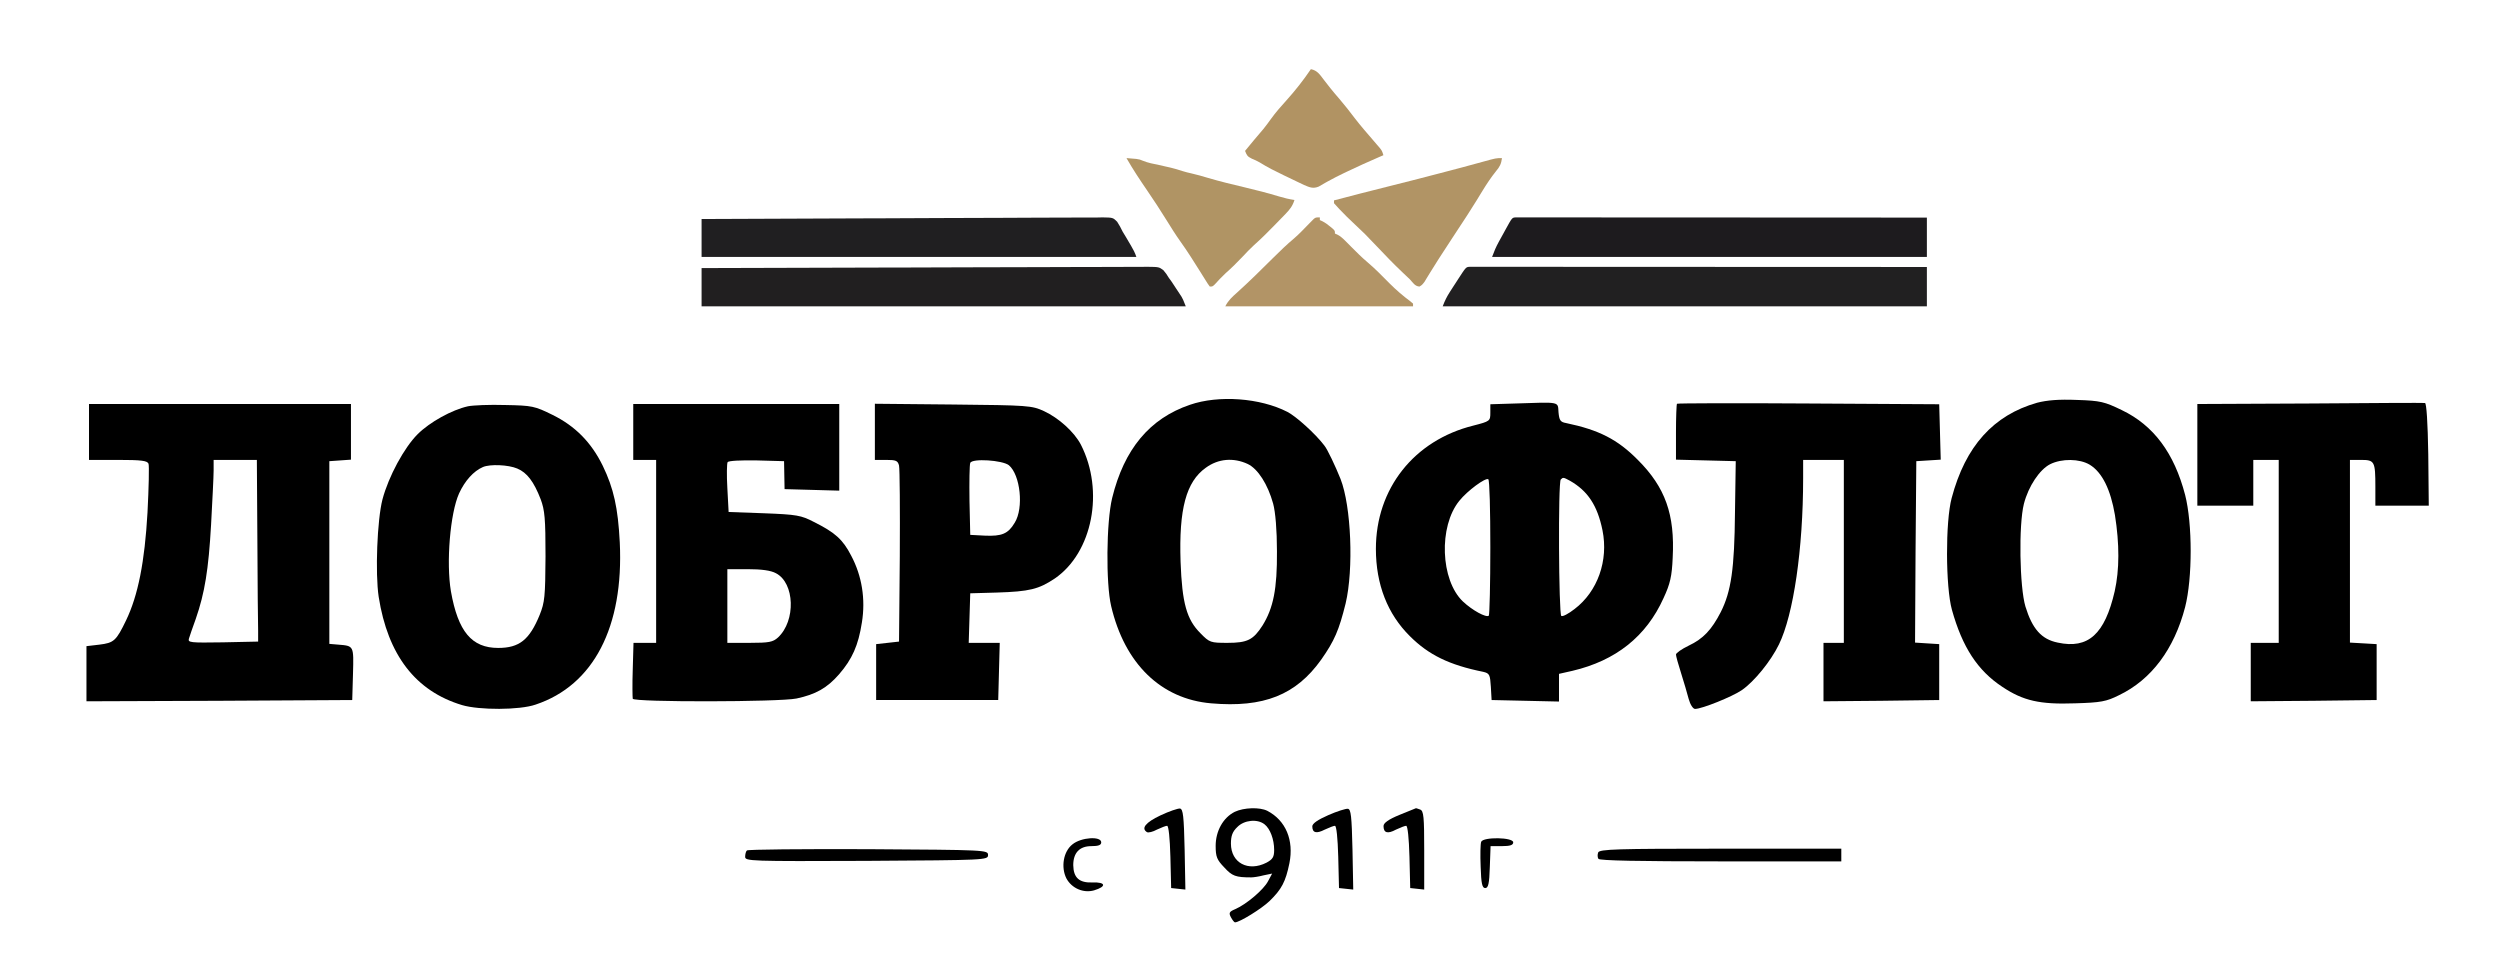<?xml version="1.0" encoding="UTF-8"?> <svg xmlns="http://www.w3.org/2000/svg" width="253" height="99" viewBox="0 0 253 99" fill="none"> <path d="M120.426 40.963C116.334 42.351 113.76 45.463 112.55 50.4C111.958 52.843 111.907 59.04 112.447 61.328C113.812 67.166 117.492 70.74 122.562 71.177C127.89 71.64 131.159 70.329 133.707 66.754C135.045 64.851 135.508 63.771 136.177 61.071C137.001 57.6 136.744 51.223 135.663 48.471C135.148 47.186 134.324 45.437 134.015 45.077C133.14 43.92 131.184 42.146 130.284 41.683C127.53 40.269 123.334 39.96 120.426 40.963ZM126.268 46.954C127.298 47.443 128.302 49.011 128.842 50.966C129.074 51.814 129.228 53.64 129.228 55.8C129.254 59.58 128.868 61.534 127.761 63.309C126.835 64.749 126.243 65.057 124.235 65.057C122.511 65.057 122.408 65.031 121.481 64.08C120.091 62.691 119.628 61.046 119.474 56.854C119.294 51.506 120.04 48.754 122.022 47.34C123.283 46.414 124.827 46.286 126.268 46.954Z" fill="black"></path> <path d="M206.157 40.757C201.73 42.017 198.899 45.154 197.509 50.4C196.866 52.791 196.891 59.4 197.535 61.714C198.59 65.494 200.134 67.86 202.631 69.506C204.741 70.92 206.44 71.306 209.992 71.177C212.617 71.1 213.157 70.997 214.444 70.354C217.713 68.786 220.029 65.7 221.136 61.431C221.882 58.5 221.882 53.023 221.136 50.091C220.029 45.848 217.945 43.046 214.727 41.503C212.977 40.654 212.565 40.551 210.198 40.474C208.344 40.397 207.161 40.5 206.157 40.757ZM211.484 47.031C212.746 47.803 213.595 49.551 214.032 52.123C214.496 55.054 214.496 57.651 214.007 59.837C213.003 64.183 211.33 65.7 208.242 65.031C206.594 64.697 205.668 63.643 204.973 61.38C204.381 59.4 204.278 53.126 204.818 50.991C205.282 49.191 206.414 47.52 207.469 46.98C208.653 46.388 210.455 46.414 211.484 47.031Z" fill="black"></path> <path d="M153.344 40.834L150.822 40.911V41.76C150.822 42.608 150.796 42.634 149.098 43.071C143.101 44.563 139.24 49.449 139.24 55.543C139.24 59.143 140.424 62.151 142.689 64.388C144.568 66.266 146.653 67.294 150.101 67.989C150.745 68.143 150.796 68.271 150.874 69.506L150.951 70.843L154.374 70.92L157.771 70.997V69.583V68.194L159.135 67.886C163.511 66.857 166.599 64.414 168.349 60.531C169.019 59.091 169.199 58.32 169.276 56.443C169.508 52.071 168.53 49.32 165.75 46.543C163.691 44.46 161.812 43.508 158.492 42.814C157.9 42.711 157.797 42.531 157.72 41.709C157.643 40.629 157.951 40.68 153.344 40.834ZM150.822 55.389C150.822 59.091 150.745 62.203 150.668 62.306C150.41 62.537 148.995 61.766 148.042 60.866C145.778 58.706 145.572 53.28 147.682 50.683C148.506 49.654 150.333 48.317 150.616 48.497C150.745 48.574 150.822 51.66 150.822 55.389ZM158.878 48.651C160.68 49.68 161.658 51.146 162.172 53.666C162.79 56.726 161.683 59.863 159.341 61.637C158.749 62.1 158.132 62.434 158.003 62.331C157.746 62.177 157.668 48.78 157.951 48.523C158.183 48.291 158.209 48.291 158.878 48.651Z" fill="black"></path> <path d="M169.712 40.86C169.661 40.911 169.609 42.223 169.609 43.74V46.517L172.646 46.594L175.658 46.671L175.58 51.865C175.529 57.548 175.194 59.863 174.139 61.946C173.213 63.745 172.363 64.645 170.896 65.34C170.201 65.674 169.609 66.085 169.609 66.24C169.609 66.394 169.841 67.243 170.124 68.117C170.407 68.991 170.742 70.174 170.896 70.74C171.051 71.305 171.334 71.743 171.54 71.743C172.235 71.743 175.297 70.508 176.275 69.84C177.537 68.966 179.209 66.908 180.033 65.211C181.5 62.203 182.478 55.568 182.478 48.394V46.543H184.537H186.596V55.8V65.057H185.567H184.537V68.014V70.971L190.405 70.92L196.248 70.843V68.014V65.186L195.012 65.108L193.803 65.031L193.854 55.851L193.931 46.671L195.167 46.594L196.402 46.517L196.325 43.714L196.248 40.911L183.044 40.834C175.761 40.783 169.764 40.808 169.712 40.86Z" fill="black"></path> <path d="M233.773 40.834L222.371 40.886V46.028V51.171H225.202H228.033V48.857V46.543H229.32H230.607V55.8V65.057H229.192H227.776V68.014V70.971L234.159 70.92L240.516 70.843V68.014V65.186L239.178 65.108L237.814 65.031V55.774V46.543H238.946C240.31 46.543 240.387 46.697 240.387 49.268V51.171H243.09H245.792L245.741 45.977C245.689 42.763 245.561 40.783 245.406 40.783C245.278 40.757 240.027 40.783 233.773 40.834Z" fill="black"></path> <path d="M9.007 43.714V46.543H11.941C14.309 46.543 14.901 46.62 15.03 46.928C15.107 47.134 15.056 49.371 14.927 51.865C14.644 56.854 13.975 60.248 12.765 62.768C11.761 64.851 11.53 65.057 10.063 65.237L8.75 65.391V68.168V70.971L22.211 70.92L35.646 70.843L35.723 68.194C35.8 65.34 35.826 65.365 34.23 65.237L33.329 65.16V55.928V46.671L34.436 46.594L35.517 46.517V43.688V40.886H22.262H9.007V43.714ZM26.046 54.643C26.071 59.091 26.097 63.231 26.123 63.823V64.928L22.545 65.005C19.225 65.057 18.994 65.031 19.122 64.62C19.199 64.363 19.508 63.463 19.817 62.614C20.718 60.017 21.104 57.651 21.361 53.1C21.49 50.683 21.619 48.24 21.619 47.623V46.543H23.806H25.994L26.046 54.643Z" fill="black"></path> <path d="M47.357 41.117C45.735 41.477 43.496 42.711 42.261 43.945C40.897 45.308 39.327 48.214 38.709 50.528C38.168 52.611 37.962 58.011 38.323 60.403C39.249 66.291 42.055 69.942 46.765 71.357C48.489 71.871 52.581 71.871 54.203 71.305C60.071 69.351 63.134 63.437 62.722 54.9C62.542 51.377 62.104 49.422 60.998 47.134C59.839 44.768 58.218 43.123 55.927 41.991C54.1 41.091 53.868 41.04 51.14 40.988C49.544 40.937 47.846 41.014 47.357 41.117ZM52.35 47.417C53.328 47.828 54.023 48.728 54.718 50.528C55.13 51.634 55.207 52.483 55.207 56.314C55.181 60.377 55.13 60.943 54.615 62.228C53.585 64.748 52.556 65.571 50.419 65.571C47.743 65.571 46.353 63.925 45.632 59.837C45.143 56.931 45.555 51.943 46.456 49.937C47.048 48.651 47.923 47.674 48.875 47.263C49.596 46.954 51.449 47.031 52.35 47.417Z" fill="black"></path> <path d="M64.085 43.714V46.543H65.243H66.401V55.8V65.057H65.269H64.111L64.034 67.757C63.982 69.249 64.008 70.586 64.034 70.714C64.162 71.074 78.884 71.049 80.609 70.689C82.539 70.277 83.697 69.634 84.907 68.246C86.245 66.703 86.863 65.314 87.223 63C87.609 60.634 87.223 58.269 86.142 56.237C85.293 54.591 84.521 53.897 82.359 52.817C81.072 52.148 80.634 52.071 77.34 51.943L73.737 51.814L73.608 49.397C73.531 48.086 73.556 46.903 73.634 46.774C73.711 46.62 75.024 46.569 76.568 46.594L79.347 46.671L79.373 48.086L79.399 49.5L82.179 49.577L84.933 49.654V45.257V40.886H74.509H64.085V43.714ZM78.524 58.011C80.428 58.989 80.557 62.82 78.73 64.517C78.215 64.98 77.829 65.057 75.873 65.057H73.608V61.328V57.6H75.667C77.057 57.6 78.009 57.728 78.524 58.011Z" fill="black"></path> <path d="M88.537 43.688V46.543H89.695C90.673 46.543 90.853 46.62 90.982 47.108C91.059 47.443 91.085 51.583 91.059 56.314L90.982 64.928L89.824 65.057L88.666 65.186V68.014V70.843H94.843H101.02L101.097 67.937L101.174 65.057H99.604H98.034L98.112 62.537L98.189 60.043L100.891 59.966C104.186 59.863 105.112 59.631 106.734 58.551C110.568 55.928 111.778 49.68 109.385 45C108.715 43.714 107.145 42.3 105.653 41.606C104.417 41.04 104.083 41.014 96.464 40.937L88.537 40.86V43.688ZM102.101 47.083C103.259 48.06 103.619 51.403 102.693 52.894C102.024 54.026 101.38 54.283 99.656 54.206L98.189 54.129L98.112 50.683C98.086 48.78 98.112 47.057 98.189 46.851C98.369 46.363 101.457 46.569 102.101 47.083Z" fill="black"></path> <path d="M117.44 82.517C115.921 83.237 115.458 83.828 116.076 84.214C116.205 84.291 116.668 84.188 117.08 83.957C117.517 83.751 117.98 83.571 118.109 83.571C118.264 83.571 118.392 84.805 118.444 86.708L118.521 89.871L119.242 89.948L119.962 90.025L119.885 85.963C119.808 82.594 119.731 81.9 119.422 81.823C119.216 81.797 118.315 82.105 117.44 82.517Z" fill="black"></path> <path d="M124.956 82.157C123.772 82.749 123.025 84.111 123.025 85.603C123.025 86.709 123.154 87.017 123.9 87.788C124.698 88.663 125.059 88.791 126.629 88.791C126.835 88.791 127.401 88.714 127.864 88.586L128.739 88.406L128.327 89.177C127.89 90.026 126.14 91.517 125.007 92.006C124.389 92.263 124.338 92.391 124.57 92.829C124.724 93.111 124.904 93.343 124.981 93.343C125.445 93.343 127.684 91.954 128.482 91.183C129.691 90 130.103 89.254 130.489 87.351C130.953 85.037 130.129 83.031 128.25 82.054C127.478 81.668 125.882 81.72 124.956 82.157ZM127.967 83.417C128.533 83.854 128.945 84.934 128.945 86.014C128.945 86.734 128.791 86.966 128.173 87.3C126.32 88.251 124.57 87.326 124.57 85.371C124.57 84.6 124.724 84.163 125.213 83.7C125.908 82.98 127.246 82.851 127.967 83.417Z" fill="black"></path> <path d="M134.426 82.491C133.371 82.954 132.805 83.34 132.805 83.623C132.805 84.291 133.216 84.394 134.066 83.957C134.503 83.751 134.967 83.571 135.095 83.571C135.25 83.571 135.378 84.805 135.43 86.708L135.507 89.871L136.228 89.948L136.948 90.025L136.871 85.963C136.794 82.594 136.717 81.9 136.408 81.848C136.202 81.823 135.301 82.105 134.426 82.491Z" fill="black"></path> <path d="M141.633 82.465C140.501 82.928 140.012 83.288 140.012 83.597C140.012 84.291 140.424 84.42 141.273 83.957C141.71 83.751 142.174 83.571 142.302 83.571C142.457 83.571 142.585 84.805 142.637 86.708L142.714 89.871L143.435 89.948L144.13 90.025V86.065C144.13 82.671 144.078 82.054 143.718 81.925C143.486 81.848 143.306 81.771 143.28 81.797C143.255 81.797 142.508 82.105 141.633 82.465Z" fill="black"></path> <path d="M108.535 85.448C107.609 86.168 107.351 87.763 107.918 88.894C108.458 89.897 109.642 90.411 110.723 90.103C112.01 89.717 111.907 89.254 110.569 89.306C109.23 89.357 108.638 88.843 108.613 87.557C108.613 86.297 109.256 85.629 110.44 85.629C111.161 85.629 111.444 85.526 111.444 85.243C111.444 84.6 109.41 84.728 108.535 85.448Z" fill="black"></path> <path d="M149.895 85.192C149.817 85.397 149.792 86.529 149.843 87.712C149.895 89.434 149.998 89.872 150.306 89.872C150.615 89.872 150.718 89.434 150.77 87.737L150.847 85.629H151.979C152.829 85.629 153.138 85.526 153.138 85.243C153.138 84.729 150.101 84.677 149.895 85.192Z" fill="black"></path> <path d="M75.59 86.066C75.487 86.143 75.41 86.451 75.41 86.709C75.41 87.146 75.899 87.171 87.713 87.12C99.784 87.043 99.99 87.043 99.99 86.528C99.99 86.014 99.784 86.014 87.867 85.937C81.201 85.911 75.668 85.963 75.59 86.066Z" fill="black"></path> <path d="M161.735 86.271C161.658 86.477 161.658 86.76 161.76 86.914C161.863 87.094 165.904 87.171 174.14 87.171H186.34V86.528V85.886H174.114C163.639 85.886 161.863 85.937 161.735 86.271Z" fill="black"></path> <path d="M148.731 27.001C148.943 27.001 148.943 27.001 149.16 27.001C149.403 27 149.403 27 149.652 27C149.833 27 150.014 27.001 150.2 27.001C150.392 27.001 150.585 27.001 150.777 27.001C151.308 27.001 151.839 27.001 152.369 27.002C152.941 27.003 153.512 27.002 154.084 27.002C155.075 27.002 156.066 27.003 157.057 27.003C158.49 27.005 159.923 27.005 161.355 27.005C163.68 27.006 166.004 27.006 168.329 27.008C170.587 27.009 172.846 27.01 175.104 27.011C175.243 27.011 175.383 27.011 175.526 27.011C176.224 27.011 176.922 27.011 177.619 27.012C183.413 27.013 189.206 27.016 195 27.019C195 28.333 195 29.646 195 31C178.83 31 162.66 31 146 31C146.221 30.425 146.417 30.021 146.742 29.519C146.83 29.382 146.918 29.245 147.009 29.105C147.101 28.964 147.193 28.823 147.287 28.678C147.38 28.535 147.472 28.392 147.567 28.244C148.358 27.022 148.358 27.022 148.731 27.001Z" fill="#212021"></path> <path d="M71 27.13C76.902 27.107 82.804 27.089 88.706 27.078C89.403 27.077 90.099 27.076 90.796 27.074C90.935 27.074 91.073 27.074 91.216 27.074C93.463 27.069 95.709 27.061 97.955 27.052C100.26 27.043 102.564 27.037 104.868 27.035C106.291 27.034 107.713 27.029 109.135 27.021C110.11 27.016 111.085 27.014 112.06 27.016C112.623 27.016 113.186 27.015 113.748 27.01C114.264 27.005 114.779 27.005 115.294 27.008C115.569 27.009 115.843 27.005 116.118 27C117.289 27.014 117.289 27.014 117.74 27.35C117.956 27.601 118.129 27.847 118.296 28.133C118.369 28.232 118.443 28.331 118.518 28.433C118.571 28.513 118.625 28.593 118.68 28.676C118.74 28.767 118.8 28.857 118.862 28.951C118.951 29.087 118.951 29.087 119.041 29.226C119.103 29.318 119.164 29.41 119.228 29.505C119.317 29.64 119.317 29.64 119.407 29.778C119.46 29.858 119.513 29.938 119.567 30.02C119.716 30.283 119.716 30.283 120 31C103.83 31 87.66 31 71 31C71 29.723 71 28.445 71 27.13Z" fill="#211F20"></path> <path d="M71 22.165C76.308 22.136 81.616 22.113 86.925 22.1C87.551 22.098 88.178 22.096 88.804 22.095C88.929 22.095 89.054 22.094 89.182 22.094C91.203 22.088 93.223 22.078 95.243 22.066C97.316 22.054 99.388 22.047 101.461 22.045C102.74 22.043 104.019 22.037 105.298 22.027C106.175 22.02 107.052 22.018 107.929 22.02C108.435 22.021 108.941 22.02 109.447 22.013C109.996 22.005 110.544 22.008 111.093 22.011C111.253 22.008 111.413 22.004 111.578 22C112.631 22.018 112.631 22.018 113.056 22.44C113.271 22.766 113.444 23.09 113.612 23.443C113.727 23.637 113.843 23.829 113.962 24.019C114.068 24.2 114.174 24.381 114.28 24.562C114.335 24.654 114.389 24.746 114.446 24.841C114.67 25.224 114.862 25.575 115 26C100.48 26 85.96 26 71 26C71 24.735 71 23.469 71 22.165Z" fill="#201F21"></path> <path d="M153.375 22.001C153.566 22.001 153.566 22.001 153.76 22.001C153.98 22 153.98 22 154.204 22C154.366 22 154.529 22.001 154.696 22.001C154.953 22.001 154.953 22.001 155.215 22.001C155.693 22.001 156.171 22.001 156.648 22.002C157.162 22.003 157.676 22.002 158.191 22.002C159.082 22.002 159.974 22.003 160.865 22.004C162.154 22.005 163.443 22.005 164.732 22.005C166.823 22.006 168.914 22.007 171.006 22.008C173.037 22.01 175.069 22.011 177.101 22.011C177.226 22.011 177.351 22.011 177.48 22.012C178.108 22.012 178.736 22.012 179.364 22.012C184.576 22.014 189.788 22.016 195 22.02C195 23.333 195 24.647 195 26C180.48 26 165.96 26 151 26C151.202 25.444 151.39 25 151.666 24.495C151.74 24.36 151.814 24.226 151.89 24.086C151.967 23.948 152.044 23.809 152.123 23.665C152.2 23.524 152.277 23.383 152.357 23.237C153.023 22.024 153.023 22.024 153.375 22.001Z" fill="#1D1B1E"></path> <path d="M114 16C114.213 16.016 114.425 16.034 114.638 16.053C114.815 16.068 114.815 16.068 114.996 16.083C115.36 16.141 115.36 16.141 115.667 16.271C116.194 16.487 116.735 16.584 117.29 16.698C118.097 16.868 118.887 17.049 119.671 17.314C119.969 17.408 120.263 17.481 120.568 17.547C121.137 17.676 121.695 17.835 122.253 18.005C123.48 18.369 124.721 18.665 125.964 18.96C127.134 19.239 128.297 19.533 129.449 19.884C129.964 20.041 130.469 20.159 131 20.239C130.808 20.856 130.526 21.206 130.085 21.66C130.022 21.726 129.958 21.791 129.893 21.859C129.759 21.997 129.624 22.135 129.489 22.273C129.286 22.48 129.084 22.688 128.882 22.897C128.237 23.562 127.581 24.206 126.891 24.821C126.497 25.182 126.131 25.571 125.764 25.962C125.209 26.546 124.647 27.108 124.043 27.639C123.651 27.999 123.292 28.393 122.93 28.788C122.704 29 122.704 29 122.432 29C122.215 28.704 122.215 28.704 121.956 28.285C121.811 28.053 121.811 28.053 121.663 27.817C121.611 27.733 121.559 27.65 121.506 27.564C121.229 27.119 120.947 26.677 120.664 26.236C120.606 26.145 120.548 26.054 120.488 25.96C120.159 25.448 119.82 24.946 119.466 24.452C118.962 23.744 118.504 23.01 118.046 22.27C117.408 21.241 116.75 20.232 116.066 19.236C115.342 18.181 114.635 17.115 114 16Z" fill="#B09464"></path> <path d="M152 16C151.927 16.585 151.773 16.88 151.4 17.32C150.892 17.954 150.455 18.613 150.029 19.308C149.965 19.412 149.901 19.516 149.835 19.624C149.706 19.835 149.576 20.047 149.447 20.258C149.16 20.724 148.867 21.184 148.573 21.643C148.517 21.73 148.461 21.817 148.404 21.906C147.923 22.653 147.433 23.393 146.943 24.133C146.512 24.782 146.088 25.436 145.668 26.092C145.612 26.18 145.556 26.267 145.498 26.357C145.226 26.78 144.959 27.206 144.698 27.636C144.602 27.791 144.507 27.947 144.408 28.107C144.325 28.245 144.242 28.383 144.157 28.525C143.911 28.838 143.911 28.838 143.649 29C143.186 28.969 142.992 28.606 142.677 28.268C142.425 28.027 142.171 27.787 141.917 27.548C141.033 26.712 140.192 25.836 139.353 24.951C138.154 23.687 138.154 23.687 136.889 22.497C136.494 22.14 136.124 21.76 135.754 21.376C135.644 21.264 135.644 21.264 135.531 21.15C135.349 20.96 135.174 20.763 135 20.565C135 20.471 135 20.377 135 20.279C136.803 19.807 138.606 19.336 140.415 18.889C142.058 18.482 143.696 18.057 145.334 17.631C145.461 17.599 145.589 17.565 145.72 17.531C147.172 17.154 148.622 16.772 150.068 16.369C151.4 16 151.4 16 152 16Z" fill="#B19465"></path> <path d="M133.569 22C133.569 22.09 133.569 22.18 133.569 22.273C133.691 22.328 133.691 22.328 133.814 22.384C134.128 22.547 134.375 22.728 134.644 22.954C134.729 23.025 134.814 23.095 134.902 23.168C135.095 23.364 135.095 23.364 135.095 23.636C135.176 23.672 135.257 23.707 135.341 23.743C135.673 23.922 135.887 24.113 136.15 24.379C136.244 24.473 136.337 24.566 136.433 24.662C136.529 24.759 136.625 24.857 136.724 24.957C137.272 25.51 137.817 26.056 138.414 26.559C139.191 27.215 139.894 27.945 140.609 28.666C141.283 29.338 141.976 29.94 142.744 30.508C142.828 30.58 142.913 30.653 143 30.727C143 30.817 143 30.907 143 31C136.73 31 130.46 31 124 31C124.304 30.401 124.683 30.058 125.179 29.619C126.436 28.486 127.635 27.297 128.835 26.105C129.524 25.421 130.216 24.75 130.962 24.126C131.499 23.66 131.987 23.141 132.481 22.632C132.562 22.55 132.643 22.468 132.727 22.384C132.799 22.31 132.871 22.236 132.945 22.16C133.153 22 133.153 22 133.569 22Z" fill="#B29466"></path> <path d="M132.66 7C133.303 7.122 133.574 7.551 133.968 8.07C134.114 8.257 134.26 8.443 134.405 8.63C134.478 8.722 134.55 8.815 134.625 8.911C134.92 9.285 135.229 9.643 135.54 10.002C136.09 10.642 136.605 11.304 137.116 11.979C137.712 12.751 138.35 13.483 138.985 14.218C139.096 14.347 139.206 14.476 139.32 14.609C139.421 14.726 139.522 14.842 139.626 14.962C139.864 15.271 139.864 15.271 140 15.707C139.865 15.765 139.729 15.823 139.59 15.883C138.487 16.361 137.391 16.855 136.305 17.375C136.19 17.43 136.076 17.484 135.959 17.541C135.432 17.795 134.912 18.056 134.4 18.342C134.313 18.39 134.227 18.439 134.137 18.488C133.909 18.617 133.682 18.75 133.455 18.882C132.882 19.122 132.531 18.959 131.969 18.721C131.815 18.647 131.661 18.573 131.503 18.498C131.419 18.458 131.335 18.418 131.249 18.377C131.073 18.292 130.896 18.207 130.72 18.122C130.455 17.994 130.188 17.866 129.922 17.74C129.086 17.339 128.264 16.929 127.473 16.433C127.217 16.283 126.961 16.172 126.688 16.06C126.232 15.831 126.187 15.742 126 15.271C126.607 14.526 127.222 13.79 127.848 13.063C128.119 12.728 128.371 12.388 128.622 12.035C129.106 11.366 129.637 10.762 130.188 10.156C131.087 9.155 131.899 8.124 132.66 7Z" fill="#B19363"></path> </svg> 